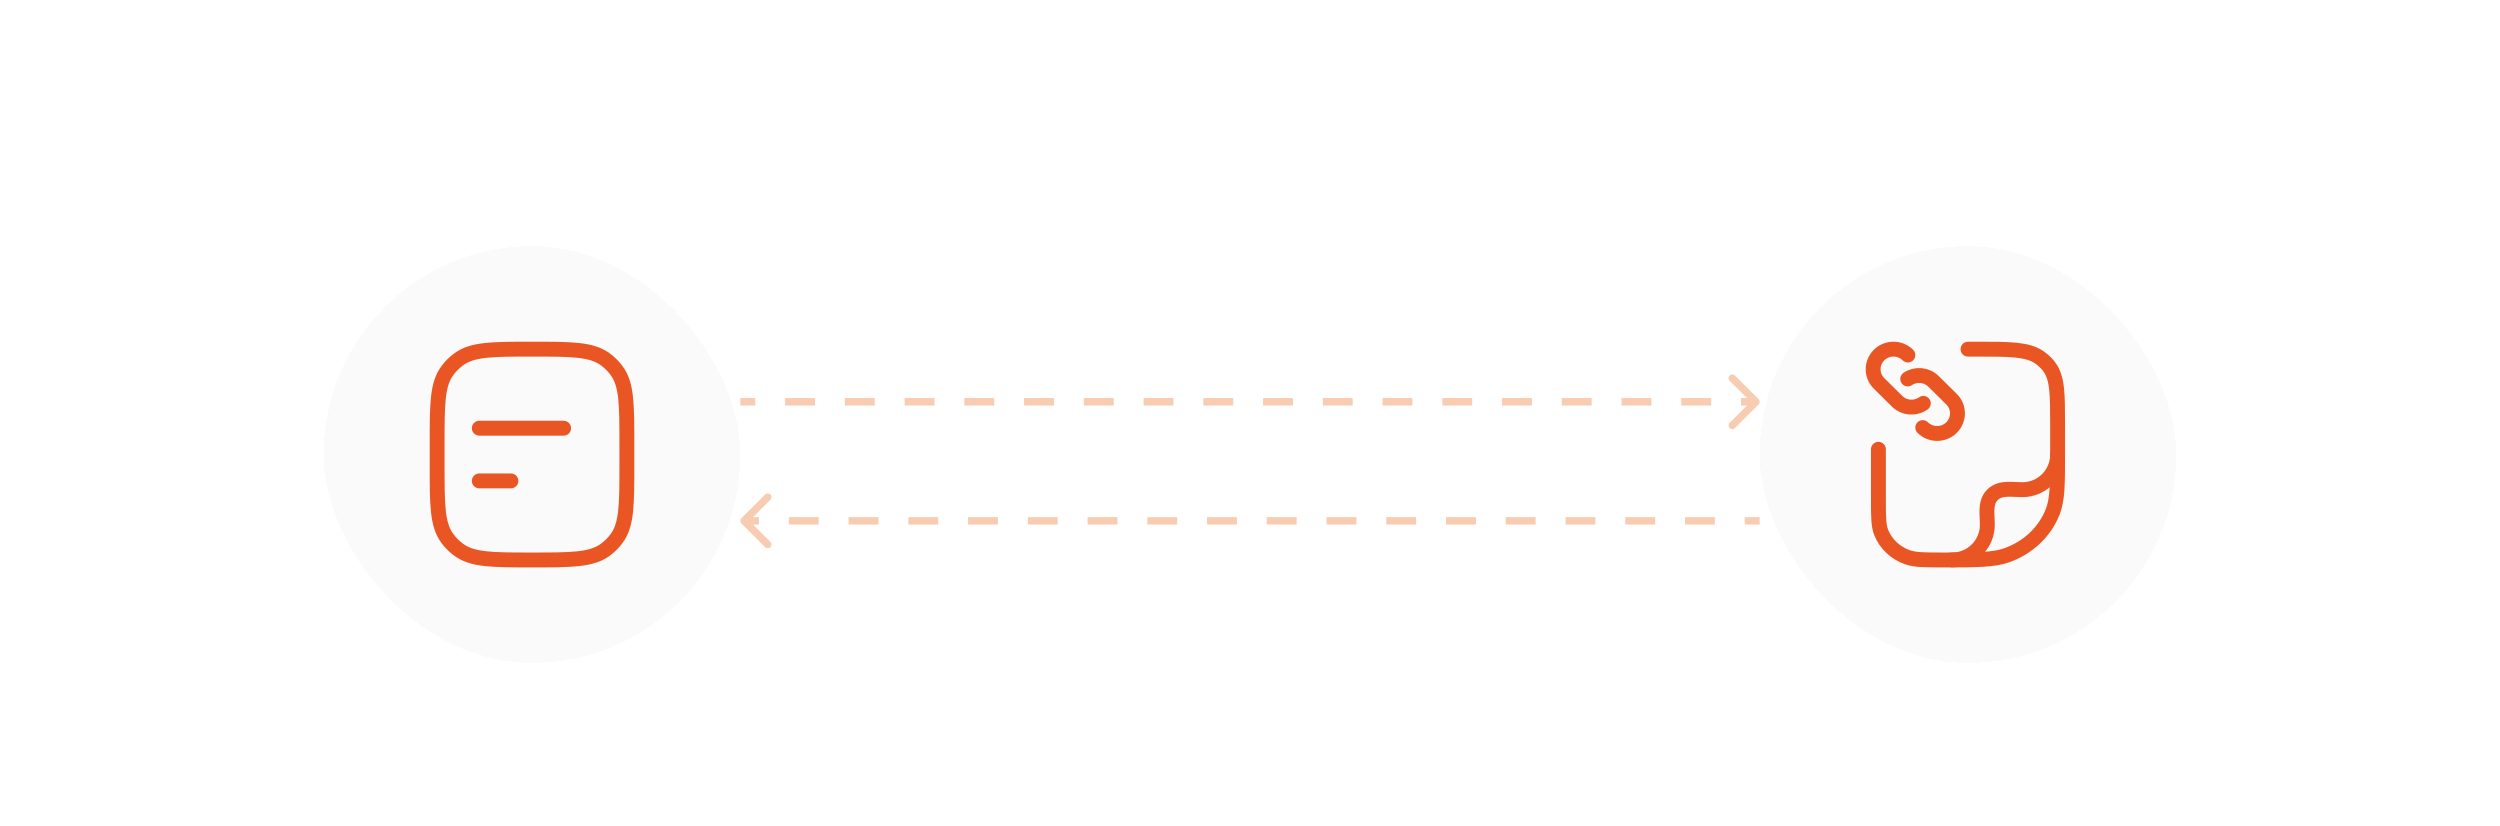 <svg width="336" height="111" viewBox="0 0 336 111" fill="none" xmlns="http://www.w3.org/2000/svg">
<g clip-path="url(#clip0_4245_12080)">
<rect width="335" height="111" transform="translate(0.5)" fill="white"/>
<g filter="url(#filter0_d_4245_12080)">
<rect x="236.5" y="28" width="56" height="56" rx="28" fill="#FAFAFA" shape-rendering="crispEdges"/>
<path d="M264.5 41.834H265.595C270.215 41.834 272.525 41.834 274.129 42.964C274.589 43.288 274.997 43.672 275.341 44.105C276.542 45.615 276.542 47.789 276.542 52.137V55.743C276.542 59.941 276.542 62.04 275.878 63.716C274.81 66.411 272.551 68.537 269.687 69.542C267.906 70.167 265.676 70.167 261.216 70.167C258.667 70.167 257.393 70.167 256.375 69.81C254.739 69.236 253.448 68.021 252.838 66.481C252.458 65.523 252.458 64.324 252.458 61.925V55.292" stroke="#E95623" stroke-width="2" stroke-linecap="round" stroke-linejoin="round"/>
<path d="M276.542 56C276.542 58.608 274.427 60.722 271.819 60.722C270.876 60.722 269.764 60.557 268.847 60.803C268.032 61.021 267.396 61.657 267.178 62.472C266.932 63.389 267.097 64.501 267.097 65.444C267.097 68.052 264.983 70.167 262.375 70.167" stroke="#E95623" stroke-width="2" stroke-linecap="round" stroke-linejoin="round"/>
<path d="M258.416 52.376C259.484 53.431 261.215 53.431 262.283 52.376C263.35 51.321 263.35 49.61 262.283 48.555L259.866 46.167C258.923 45.234 257.461 45.126 256.396 45.842M256.417 42.625C255.349 41.57 253.618 41.57 252.551 42.625C251.483 43.68 251.483 45.391 252.551 46.446L254.967 48.834C255.928 49.784 257.427 49.879 258.495 49.119" stroke="#E95623" stroke-width="2" stroke-linecap="round"/>
</g>
<g filter="url(#filter1_d_4245_12080)">
<rect x="43.5" y="28" width="56" height="56" rx="28" fill="#FAFAFA" shape-rendering="crispEdges"/>
<path d="M58.75 54.584C58.75 49.272 58.75 46.616 60.103 44.754C60.54 44.153 61.069 43.624 61.67 43.187C63.532 41.834 66.188 41.834 71.5 41.834C76.812 41.834 79.468 41.834 81.33 43.187C81.931 43.624 82.46 44.153 82.897 44.754C84.25 46.616 84.25 49.272 84.25 54.584V57.417C84.25 62.729 84.25 65.385 82.897 67.248C82.46 67.849 81.931 68.378 81.33 68.814C79.468 70.167 76.812 70.167 71.5 70.167C66.188 70.167 63.532 70.167 61.67 68.814C61.069 68.378 60.54 67.849 60.103 67.248C58.75 65.385 58.75 62.729 58.75 57.417V54.584Z" stroke="#E95623" stroke-width="2" stroke-linecap="round" stroke-linejoin="round"/>
<path d="M75.75 52.459L64.416 52.459M68.666 59.542H64.416" stroke="#E95623" stroke-width="2" stroke-linecap="round" stroke-linejoin="round"/>
</g>
<path d="M236.354 54.354C236.549 54.158 236.549 53.842 236.354 53.646L233.172 50.465C232.976 50.269 232.66 50.269 232.464 50.465C232.269 50.66 232.269 50.976 232.464 51.172L235.293 54L232.464 56.828C232.269 57.024 232.269 57.34 232.464 57.535C232.66 57.731 232.976 57.731 233.172 57.535L236.354 54.354ZM99.5 54V54.5H101.507V54V53.5H99.5V54ZM105.522 54V54.5H109.537V54V53.5H105.522V54ZM113.551 54V54.5H117.566V54V53.5H113.551V54ZM121.581 54V54.5H125.596V54V53.5H121.581V54ZM129.61 54V54.5H133.625V54V53.5H129.61V54ZM137.64 54V54.5H141.654V54V53.5H137.64V54ZM145.669 54V54.5H149.684V54V53.5H145.669V54ZM153.699 54V54.5H157.713V54V53.5H153.699V54ZM161.728 54V54.5H165.743V54V53.5H161.728V54ZM169.757 54V54.5H173.772V54V53.5H169.757V54ZM177.787 54V54.5H181.801V54V53.5H177.787V54ZM185.816 54V54.5H189.831V54V53.5H185.816V54ZM193.846 54V54.5H197.86V54V53.5H193.846V54ZM201.875 54V54.5H205.89V54V53.5H201.875V54ZM209.904 54V54.5H213.919V54V53.5H209.904V54ZM217.934 54V54.5H221.949V54V53.5H217.934V54ZM225.963 54V54.5H229.978V54V53.5H225.963V54ZM233.993 54V54.5H236V54V53.5H233.993V54Z" fill="#F8CCB0"/>
<path d="M99.647 70.354C99.451 70.158 99.451 69.842 99.647 69.646L102.828 66.465C103.024 66.269 103.34 66.269 103.536 66.465C103.731 66.66 103.731 66.976 103.536 67.172L100.707 70L103.536 72.828C103.731 73.024 103.731 73.34 103.536 73.535C103.34 73.731 103.024 73.731 102.828 73.535L99.647 70.354ZM236.5 70V70.5H234.493V70V69.5H236.5V70ZM230.478 70V70.5H226.463V70V69.5H230.478V70ZM222.449 70V70.5H218.434V70V69.5H222.449V70ZM214.419 70V70.5H210.404V70V69.5H214.419V70ZM206.39 70V70.5H202.375V70V69.5H206.39V70ZM198.36 70V70.5H194.346V70V69.5H198.36V70ZM190.331 70V70.5H186.316V70V69.5H190.331V70ZM182.301 70V70.5H178.287V70V69.5H182.301V70ZM174.272 70V70.5H170.257V70V69.5H174.272V70ZM166.243 70V70.5H162.228V70V69.5H166.243V70ZM158.213 70V70.5H154.199V70V69.5H158.213V70ZM150.184 70V70.5H146.169V70V69.5H150.184V70ZM142.154 70V70.5H138.14V70V69.5H142.154V70ZM134.125 70V70.5H130.11V70V69.5H134.125V70ZM126.096 70V70.5H122.081V70V69.5H126.096V70ZM118.066 70V70.5H114.051V70V69.5H118.066V70ZM110.037 70V70.5H106.022V70V69.5H110.037V70ZM102.007 70V70.5H100V70V69.5H102.007V70Z" fill="#F8CCB0"/>
</g>
<defs>
<filter id="filter0_d_4245_12080" x="198.318" y="-5.091" width="132.364" height="132.364" filterUnits="userSpaceOnUse" color-interpolation-filters="sRGB">
<feFlood flood-opacity="0" result="BackgroundImageFix"/>
<feColorMatrix in="SourceAlpha" type="matrix" values="0 0 0 0 0 0 0 0 0 0 0 0 0 0 0 0 0 0 127 0" result="hardAlpha"/>
<feOffset dy="5.091"/>
<feGaussianBlur stdDeviation="19.091"/>
<feComposite in2="hardAlpha" operator="out"/>
<feColorMatrix type="matrix" values="0 0 0 0 0.914 0 0 0 0 0.337 0 0 0 0 0.137 0 0 0 0.25 0"/>
<feBlend mode="normal" in2="BackgroundImageFix" result="effect1_dropShadow_4245_12080"/>
<feBlend mode="normal" in="SourceGraphic" in2="effect1_dropShadow_4245_12080" result="shape"/>
</filter>
<filter id="filter1_d_4245_12080" x="5.318" y="-5.091" width="132.364" height="132.364" filterUnits="userSpaceOnUse" color-interpolation-filters="sRGB">
<feFlood flood-opacity="0" result="BackgroundImageFix"/>
<feColorMatrix in="SourceAlpha" type="matrix" values="0 0 0 0 0 0 0 0 0 0 0 0 0 0 0 0 0 0 127 0" result="hardAlpha"/>
<feOffset dy="5.091"/>
<feGaussianBlur stdDeviation="19.091"/>
<feComposite in2="hardAlpha" operator="out"/>
<feColorMatrix type="matrix" values="0 0 0 0 0.914 0 0 0 0 0.337 0 0 0 0 0.137 0 0 0 0.25 0"/>
<feBlend mode="normal" in2="BackgroundImageFix" result="effect1_dropShadow_4245_12080"/>
<feBlend mode="normal" in="SourceGraphic" in2="effect1_dropShadow_4245_12080" result="shape"/>
</filter>
<clipPath id="clip0_4245_12080">
<rect width="335" height="111" fill="white" transform="translate(0.5)"/>
</clipPath>
</defs>
</svg>
